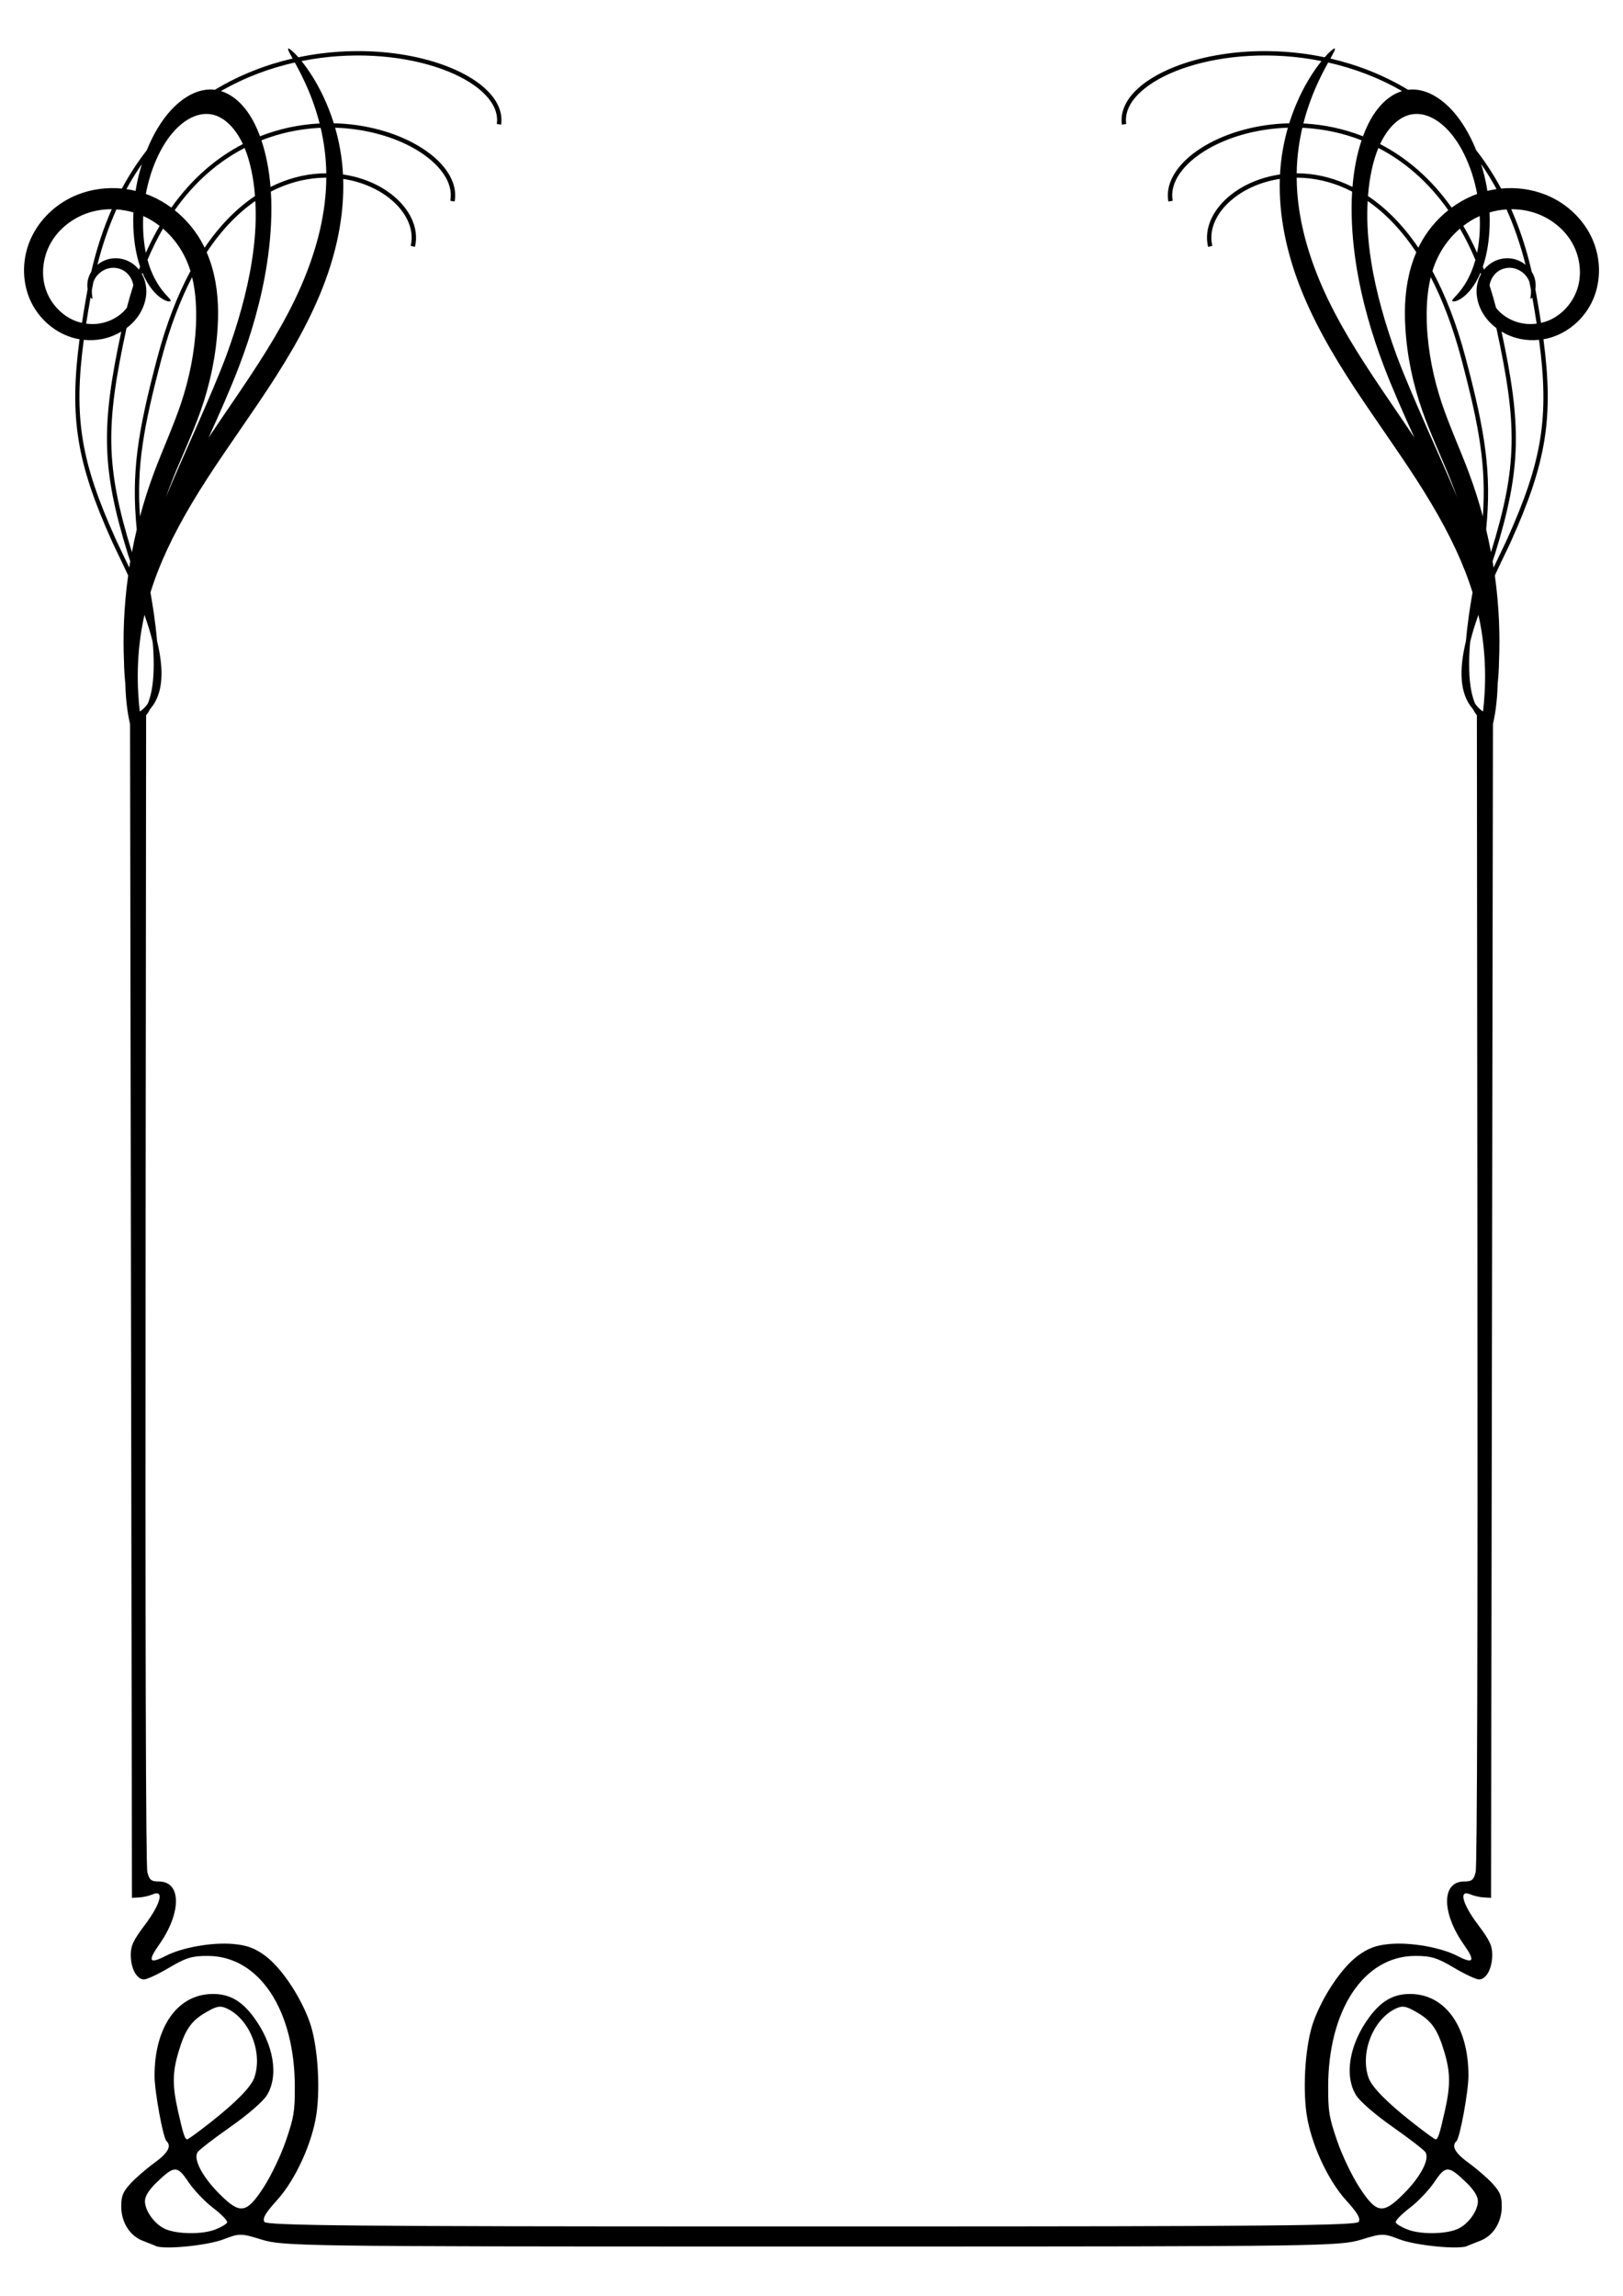 <?xml version="1.0" encoding="UTF-8" standalone="no"?>
<!-- Created with Inkscape (http://www.inkscape.org/) -->

<!-- ClipArt by Arvin61r58 (http://openclipart.org/user-detail/Arvin61r58) -->

<svg
   xmlns:dc="http://purl.org/dc/elements/1.1/"
   xmlns:cc="http://creativecommons.org/ns#"
   xmlns:rdf="http://www.w3.org/1999/02/22-rdf-syntax-ns#"
   xmlns:svg="http://www.w3.org/2000/svg"
   xmlns="http://www.w3.org/2000/svg"
   xmlns:sodipodi="http://sodipodi.sourceforge.net/DTD/sodipodi-0.dtd"
   xmlns:inkscape="http://www.inkscape.org/namespaces/inkscape"
   id="svg4743"
   height="11.693in"
   viewBox="0 0 744.095 1052.362"
   width="8.268in"
   version="1.1"
   inkscape:version="0.91 r13725"
   sodipodi:docname="Flourish-Border-A4--Arvin61r58.svg">
  <defs
     id="defs4162" />
  <sodipodi:namedview
     pagecolor="#ffffff"
     bordercolor="#666666"
     borderopacity="1"
     objecttolerance="10"
     gridtolerance="10"
     guidetolerance="10"
     inkscape:pageopacity="0"
     inkscape:pageshadow="2"
     inkscape:window-width="640"
     inkscape:window-height="480"
     id="namedview4160"
     showgrid="false"
     inkscape:zoom="0.46656595"
     inkscape:cx="-18.037681"
     inkscape:cy="526.18499"
     inkscape:current-layer="svg4743" />
  <title
     id="title5567">Border 48 A4</title>
  <path
     id="path4392"
     style="fill:#000000"
     transform="translate(0 -.005)"
     d="m132.29 22.225c-0.06-0.012-0.1-0.007-0.13 0.015-0.39 0.308 0.48 1.866 2 4.592-12.11 2.797-24.25 7.454-35.648 14.33-0.439-0.057-0.88-0.1-1.323-0.123-7.601-0.313-15.199 4.62-21.189 12.291-3.527 4.532-6.428 9.886-8.701 15.533-4.142 5.31-7.978 11.156-11.434 17.58-6.964-0.668-13.969 0.285-20.324 2.797-9.026 3.583-16.365 10.267-20.605 18.47-4.544 8.83-5.074 18.99-1.981 27.67 3.453 9.57 11.176 16.54 19.85 19.27 1.213 0.38 2.438 0.67 3.664 0.88-4.765 35.85-1.355 56.63 14.912 92.72 1.518 3.37 4.317 8.92 7.365 15.54-2.033 14.68-2.39 28-1.91 39.33 0.058 3.63 0.281 7.06 0.611 10.28 0.225 8.34 1.182 14.34 2.168 18.52l0.328 202.41 0.545 335.63 3.272-0.18c1.798-0.07 4.621-0.72 6.269-1.43 5.365-2.32 3.67 4.33-3.543 13.91-5.366 7.13-6.541 9.62-6.541 13.85 0 6.23 2.711 11.26 6.073 11.26 1.354 0 6.551-2.44 11.548-5.41 7.592-4.52 10.52-5.41 17.807-5.37 23.457 0.1 39.787 24.78 39.787 60.12 0 11.3-0.42 13.83-4.06 24.5-2.28 6.7-6.77 16.08-10.26 21.49-7.82 12-10.74 12.5-20.12 3.1-7.934-7.86-12.294-16.2-10.099-19.29 0.814-1.15 7.615-6.38 15.109-11.63 7.77-5.43 14.91-11.63 16.62-14.41 5.58-9.07 3.1-23.52-6.15-35.96-5.48-7.36-11-10.48-18.563-10.48-16.121 0-26.791 14.92-26.791 37.47 0 7.18 3.895 28.49 5.482 29.98 2.442 2.31 0.658 5.48-5.672 10.07-3.702 2.69-8.609 6.95-10.902 9.45-3.482 3.9-4.17 5.6-4.17 10.5 0 7.1 3.843 13.3 9.697 15.6 2.16 0.9 4.91 1.9 6.11 2.4l0.015 0.1c4.186 1.7 24.039-0.3 31.344-3.2 7.04-2.7 7.81-2.7 17.44 0.3 9.65 2.9 19.18 3.1 222.1 3.1h59.51c202.92 0 212.45-0.2 222.1-3.1 9.64-3 10.4-3 17.44-0.3 7.31 2.9 27.16 4.9 31.35 3.2l0.01-0.1c1.2-0.5 3.95-1.5 6.11-2.4 5.85-2.3 9.7-8.5 9.7-15.6 0-4.9-0.69-6.6-4.17-10.5-2.29-2.5-7.2-6.76-10.9-9.45-6.33-4.59-8.12-7.76-5.68-10.07 1.59-1.49 5.49-22.8 5.49-29.98 0-22.55-10.67-37.47-26.79-37.47-7.56 0-13.08 3.12-18.56 10.48-9.26 12.44-11.73 26.89-6.16 35.96 1.71 2.78 8.86 8.98 16.62 14.41 7.5 5.25 14.3 10.48 15.11 11.63 2.2 3.09-2.16 11.43-10.1 19.29-9.38 9.4-12.3 8.9-20.11-3.1-3.5-5.41-7.99-14.79-10.27-21.49-3.64-10.67-4.06-13.2-4.06-24.5 0-35.34 16.33-60.02 39.79-60.12 7.29-0.04 10.22 0.85 17.81 5.37 4.99 2.97 10.19 5.41 11.55 5.41 3.36 0 6.07-5.03 6.07-11.26 0-4.23-1.18-6.72-6.54-13.85-7.22-9.58-8.91-16.23-3.55-13.91 1.65 0.71 4.47 1.36 6.27 1.43l3.27 0.18 0.55-335.63 0.33-202.42c0.98-4.17 1.94-10.17 2.17-18.51 0.33-3.2 0.55-6.62 0.61-10.24 0.48-11.33 0.12-24.68-1.91-39.37 3.04-6.62 5.84-12.17 7.36-15.54 16.27-36.09 19.68-56.87 14.91-92.72 1.23-0.21 2.45-0.5 3.67-0.88 8.67-2.73 16.4-9.7 19.85-19.27 3.09-8.68 2.56-18.84-1.98-27.67-4.24-8.203-11.58-14.887-20.61-18.47-6.35-2.512-13.36-3.465-20.32-2.797-3.46-6.422-7.29-12.265-11.43-17.574-2.28-5.649-5.18-11.006-8.71-15.539-5.99-7.671-13.59-12.604-21.19-12.291-0.44 0.023-0.88 0.066-1.32 0.123-11.4-6.876-23.53-11.533-35.64-14.33 1.52-2.726 2.38-4.284 2-4.592-0.03-0.022-0.08-0.027-0.14-0.015-0.51 0.094-2.18 1.418-4.49 4.045-3.33-0.697-6.65-1.273-9.95-1.704-5.58-0.729-11.1-1.093-16.48-1.132-16.14-0.119-31.03 2.686-42.63 7.328-7.74 3.094-14.02 7-18.25 11.476-4.23 4.477-6.4 9.602-5.65 14.895l1.98-0.279c-0.65-4.593 1.18-9.066 5.13-13.243 3.94-4.176 9.99-7.977 17.53-10.994 15.09-6.034 36.11-8.942 58.12-6.068 2.9 0.38 5.83 0.865 8.76 1.451-1.53 1.901-3.24 4.241-5.08 7.18-3.27 5.229-6.94 12.448-9.72 21.347-14.73 0.327-28.26 4.244-38.3 10.069-5.85 3.394-10.52 7.434-13.55 11.836-3.03 4.401-4.42 9.209-3.54 13.968l1.97-0.363c-0.77-4.159 0.4-8.394 3.21-12.473s7.26-7.958 12.92-11.238c9.55-5.544 22.53-9.352 36.68-9.777-1.78 6.179-3.11 13.109-3.58 20.717-0.02 0.239-0.02 0.482-0.03 0.722-8.73 1.25-16.47 4.595-22.3 9.153-8.22 6.417-12.75 15.329-10.68 24.049l1.94-0.46c-1.84-7.78 2.18-15.926 9.97-22.013 5.46-4.26 12.73-7.448 20.98-8.694-0.52 16.464 2.91 34.457 10.81 53.277 7.07 16.89 16.64 32.58 27.83 49.12l1.26 1.86c11.09 16.35 20.51 29.37 29.52 44.49 8.59 14.44 14.89 27.74 18.94 40.81-1.11 6.35-2.34 14.13-3.02 22.25-1.53 6.3-2.36 12.44-1.92 17.95 0.41 5.1 1.96 9.68 5.05 13.19 0.55 1.06 1.17 2.04 1.88 2.92l0.23 234.84c0.18 187.87-0.1 292.64-0.79 295.43-0.9 3.61-1.75 4.31-5.29 4.31-10.4 0-10.43 14.35-0.06 29.03 5.29 7.49 4.43 8.96-2.97 5.13-7.53-3.91-21.36-6.37-31.01-5.51-6.36 0.56-9.99 1.91-14.82 5.5-7.34 5.47-16.09 18.54-20.27 30.27-3.54 9.94-4.96 28.96-3.13 41.97 1.87 13.32 9.59 30.28 18.04 39.64 5.42 6 6.78 8.3 5.88 10-0.96 1.7-42.34 2.1-221.11 2.1h-59.53c-178.76 0-220.15-0.4-221.1-2.1-0.9-1.7 0.46-4 5.87-10 8.46-9.36 16.18-26.32 18.05-39.64 1.83-13.01 0.41-32.03-3.14-41.97-4.18-11.73-12.93-24.8-20.27-30.27-4.82-3.59-8.46-4.94-14.82-5.5-9.646-0.86-23.48 1.6-31.011 5.51-7.399 3.83-8.256 2.36-2.966-5.13 10.371-14.68 10.342-29.03-0.061-29.03-3.534 0-4.393-0.7-5.291-4.31-0.692-2.79-0.973-107.56-0.791-295.43l0.229-234.84c0.707-0.87 1.331-1.85 1.88-2.91 3.09-3.51 4.642-8.1 5.051-13.2 0.441-5.5-0.384-11.64-1.916-17.93-0.68-8.12-1.912-15.91-3.023-22.27 4.053-13.06 10.349-26.36 18.939-40.81 9.015-15.12 18.43-28.14 29.52-44.49l1.26-1.86c11.19-16.54 20.76-32.23 27.84-49.12 7.9-18.82 11.33-36.813 10.8-53.277 8.25 1.246 15.53 4.434 20.98 8.694 7.8 6.087 11.81 14.233 9.97 22.013l1.95 0.46c2.06-8.72-2.47-17.632-10.69-24.049-5.83-4.558-13.57-7.903-22.29-9.153-0.02-0.24-0.02-0.483-0.04-0.722-0.46-7.608-1.8-14.538-3.58-20.717 14.15 0.424 27.13 4.233 36.69 9.777 5.65 3.28 10.1 7.159 12.91 11.238s3.98 8.314 3.21 12.473l1.97 0.363c0.88-4.759-0.5-9.567-3.53-13.968-3.03-4.402-7.71-8.442-13.56-11.836-10.04-5.825-23.56-9.742-38.29-10.069-2.79-8.899-6.46-16.118-9.73-21.347-1.83-2.939-3.54-5.279-5.07-7.18 2.93-0.586 5.85-1.071 8.76-1.451 22-2.874 43.03 0.034 58.11 6.068 7.55 3.017 13.6 6.818 17.54 10.994 3.94 4.177 5.77 8.65 5.13 13.243l1.98 0.279c0.74-5.293-1.43-10.418-5.66-14.895-4.22-4.476-10.51-8.382-18.24-11.476-11.61-4.642-26.5-7.447-42.64-7.328-5.38 0.039-10.9 0.403-16.48 1.132-3.3 0.431-6.62 1.007-9.95 1.704-2.31-2.627-3.98-3.951-4.49-4.045zm2.87 6.429c1.25 2.28 2.71 4.985 4.39 8.573 2.35 5.01 4.99 11.584 6.98 19.392-0.3 0.015-0.59 0.019-0.89 0.037-8.69 0.525-17.65 2.361-26.44 5.821-0.74-1.994-1.54-3.887-2.43-5.663-4-8.044-9.47-13.215-15.48-15.048 10.87-6.276 22.38-10.525 33.87-13.112zm473.78 0c11.48 2.587 22.99 6.835 33.86 13.112-6.01 1.833-11.48 7.004-15.48 15.048-0.88 1.776-1.69 3.669-2.43 5.663-8.78-3.46-17.75-5.296-26.43-5.821-0.3-0.018-0.6-0.022-0.9-0.037 1.99-7.808 4.63-14.382 6.98-19.392 1.68-3.588 3.14-6.293 4.4-8.573zm-514.32 23.582c0.368 0.002 0.735 0.018 1.102 0.051 5.885 0.458 11.495 5.267 15.375 13.234 0.09 0.173 0.17 0.355 0.25 0.53-11.91 6.153-23.23 15.583-32.801 29.135-2.953-2.167-6.135-3.996-9.488-5.42-0.73-0.309-1.467-0.592-2.207-0.86 0.139-0.755 0.291-1.513 0.457-2.275 1.97-9.099 5.955-18.724 11.539-25.416 4.542-5.467 10.247-8.997 15.773-8.979zm554.85 0c5.53-0.018 11.23 3.512 15.77 8.979 5.59 6.692 9.57 16.317 11.54 25.416 0.17 0.762 0.32 1.52 0.46 2.275-0.74 0.268-1.48 0.551-2.21 0.86-3.35 1.424-6.53 3.253-9.49 5.42-9.57-13.552-20.89-22.982-32.8-29.135 0.08-0.176 0.16-0.357 0.25-0.53 3.88-7.967 9.49-12.776 15.38-13.234 0.37-0.033 0.73-0.049 1.1-0.051zm-502.46 6.364c1.46 6.258 2.48 13.253 2.58 20.857-1.15 0.003-2.3 0.028-3.47 0.105-7.14 0.474-14.64 2.405-22.1 6.149-0.64-7.802-2.05-15.062-4.17-21.387 8.61-3.378 17.4-5.157 25.91-5.672 0.42-0.025 0.83-0.033 1.25-0.052zm450.07 0c0.42 0.019 0.83 0.027 1.25 0.052 8.52 0.515 17.3 2.296 25.91 5.674-2.12 6.325-3.52 13.584-4.16 21.385-7.46-3.745-14.96-5.675-22.11-6.149-1.17-0.077-2.32-0.102-3.47-0.105 0.1-7.604 1.12-14.599 2.58-20.857zm-484.94 9.232c2.52 6.068 4.12 13.672 4.76 22.037-8.07 5.402-15.93 13.131-23.097 23.691-0.143-0.3-0.275-0.61-0.424-0.9-3.248-6.39-7.827-11.95-13.287-16.299 9.363-13.312 20.418-22.527 32.048-28.529zm519.82 0c11.62 6.002 22.68 15.217 32.04 28.529-5.46 4.349-10.04 9.909-13.29 16.299-0.15 0.29-0.28 0.6-0.42 0.9-7.16-10.56-15.03-18.289-23.1-23.691 0.64-8.365 2.24-15.969 4.77-22.037zm-566.92 7.369c-1.047 3.359-1.884 6.753-2.502 10.078-0.138 0.748-0.26 1.488-0.377 2.225-1.392-0.337-2.794-0.607-4.201-0.809 2.213-4.066 4.579-7.894 7.08-11.494zm614.01 0.004c2.5 3.599 4.87 7.425 7.08 11.49-1.41 0.202-2.81 0.472-4.2 0.809-0.12-0.737-0.24-1.477-0.38-2.225-0.61-3.324-1.45-6.716-2.5-10.074zm-530.42 6.252c0.32-0.007 0.64 0.003 0.96 0.002-0.07 15.436-3.87 32.151-11.74 50.121-7.01 15.93-16.37 30.84-27.44 47.24-0.42 0.61-0.83 1.23-1.25 1.84-4.75 6.99-9.228 13.52-13.551 19.98 5.071-11.12 10.211-22.74 14.011-32.77 5.41-14.13 10.24-30.36 12.82-47.3 1.49-9.77 2.19-19.49 1.92-28.955-0.04-1.273-0.11-2.53-0.19-3.779 7.48-3.863 14.98-5.807 22.08-6.277 0.8-0.053 1.59-0.086 2.38-0.102zm446.83 0c0.79 0.016 1.58 0.049 2.38 0.102 7.1 0.47 14.61 2.414 22.08 6.277-0.08 1.249-0.14 2.506-0.19 3.779-0.26 9.465 0.43 19.185 1.92 28.955 2.59 16.94 7.41 33.17 12.82 47.3 3.8 10.03 8.95 21.65 14.01 32.77-4.32-6.46-8.8-12.99-13.54-19.98-0.42-0.61-0.84-1.23-1.25-1.84-11.07-16.4-20.44-31.31-27.44-47.24-7.88-17.97-11.67-34.685-11.75-50.121 0.32 0.001 0.64-0.009 0.96-0.002zm-478.42 10.691c0.04 0.817 0.1 1.625 0.12 2.454 0.3 8.008-0.32 16.388-1.68 25.008-2.33 14.9-6.76 29.79-11.63 43.13-6.793 18.38-21.32 49.32-27.594 64.72-0.084 0.2-0.161 0.4-0.244 0.61 0.976-2.77 2.012-5.56 3.129-8.36 3.599-9.04 9.26-21.1 12.953-31.67 4.162-11.93 6.976-24.88 7.703-38.38 0.533-8.77 0.021-18.14-2.598-27.17-0.672-2.32-1.49-4.6-2.445-6.84 6.916-10.46 14.506-18.115 22.286-23.502zm510.01 0c7.78 5.387 15.37 13.042 22.29 23.512-0.96 2.23-1.77 4.51-2.45 6.83-2.61 9.03-3.13 18.4-2.6 27.17 0.73 13.5 3.55 26.45 7.71 38.38 3.69 10.57 9.35 22.63 12.95 31.67 1.12 2.8 2.15 5.58 3.13 8.34-0.09-0.2-0.16-0.39-0.24-0.59-6.28-15.4-20.81-46.34-27.6-64.72-4.87-13.34-9.29-28.23-11.63-43.13-1.35-8.62-1.97-17-1.68-25.008 0.03-0.829 0.08-1.637 0.12-2.454zm-576.78 3.78c0.321-0.007 0.642 0.002 0.964 0.004-3.813 8.628-6.994 18.158-9.414 28.668-0.207 0.33-0.403 0.67-0.566 1-1.292 2.64-1.371 5.15-1.094 7.01-0.051 0.27-0.106 0.54-0.156 0.82-0.932 5.17-1.727 9.97-2.436 14.58-0.797-0.18-1.59-0.4-2.371-0.67-6.238-2.14-11.906-7.73-14.228-14.75-2.154-6.39-1.48-14.17 2.008-20.67 3.241-6.1 9.094-11.15 16.033-13.826 3.509-1.359 7.347-2.085 11.26-2.166zm643.55 0c3.92 0.081 7.75 0.807 11.26 2.166 6.94 2.676 12.79 7.726 16.04 13.826 3.48 6.5 4.16 14.28 2 20.67-2.32 7.02-7.98 12.61-14.22 14.75-0.78 0.27-1.58 0.49-2.37 0.67-0.71-4.61-1.51-9.41-2.44-14.58-0.05-0.27-0.11-0.54-0.16-0.82 0.28-1.86 0.2-4.36-1.09-7.01-0.16-0.33-0.36-0.67-0.57-1-2.42-10.51-5.6-20.04-9.41-28.668 0.32-0.002 0.64-0.011 0.96-0.004zm-640.46 0.076c2.618 0.171 5.24 0.631 7.793 1.377-0.399 9.009 0.682 16.819 2.362 22.619 0.226 0.78 0.468 1.52 0.714 2.24-0.178 0.45-0.354 0.91-0.529 1.38-0.958-1.2-2.075-2.22-3.299-3.03-2.896-1.88-6.173-2.46-9.058-2.1-2.73 0.35-4.964 1.47-6.702 2.91 2.334-9.25 5.273-17.7 8.719-25.396zm637.36 0c3.44 7.696 6.38 16.146 8.72 25.396-1.74-1.43-3.98-2.56-6.71-2.91-2.88-0.36-6.16 0.22-9.05 2.1-1.23 0.81-2.34 1.83-3.3 3.03-0.18-0.47-0.35-0.93-0.53-1.38 0.25-0.72 0.49-1.46 0.71-2.24 1.68-5.8 2.76-13.61 2.37-22.619 2.55-0.746 5.17-1.206 7.79-1.377zm-625.05 3.035c2.644 1.171 5.167 2.701 7.512 4.511-2.239 3.84-4.357 7.94-6.323 12.35-0.963-4.66-1.502-10.45-1.189-16.861zm612.74 0c0.31 6.411-0.23 12.201-1.19 16.861-1.97-4.41-4.09-8.51-6.32-12.35 2.34-1.81 4.86-3.34 7.51-4.511zm-603.7 5.761c3.96 3.39 7.326 7.62 9.75 12.39 1.167 2.24 2.105 4.61 2.865 7.07-5.844 10.84-11.028 23.94-15.199 39.71-9.104 34.4-11.973 52.7-9.44 78.75-0.844 3.54-1.562 7.01-2.207 10.44-12.277-39.73-12.081-58.55-2.474-102.77 0.549-0.41 1.086-0.84 1.595-1.3 4.282-3.73 6.917-8.79 7.422-13.98 0.253-2.87-0.226-5.67-1.301-8.14-0.203-0.47-0.433-0.91-0.677-1.35 0.075-0.2 0.154-0.4 0.23-0.6 2.573 6.11 5.752 9.52 8.01 11.22 2.958 2.23 4.823 2.14 4.943 1.7 0.182-0.67-1.365-1.72-3.738-4.72-2.026-2.56-4.938-7.03-6.873-14.09 2.18-5.16 4.553-9.93 7.094-14.33zm594.64 0c2.54 4.4 4.91 9.17 7.09 14.33-1.93 7.06-4.84 11.53-6.87 14.09-2.37 3-3.92 4.05-3.74 4.72 0.12 0.44 1.99 0.53 4.94-1.7 2.26-1.7 5.44-5.11 8.01-11.22l0.24 0.6c-0.25 0.44-0.48 0.88-0.68 1.35-1.08 2.47-1.56 5.27-1.3 8.14 0.5 5.19 3.14 10.25 7.42 13.98 0.51 0.46 1.04 0.89 1.59 1.3 9.61 44.22 9.81 63.04-2.47 102.77-0.65-3.43-1.36-6.9-2.21-10.44 2.54-26.05-0.33-44.35-9.44-78.75-4.17-15.77-9.35-28.87-15.2-39.71 0.76-2.46 1.7-4.83 2.87-7.07 2.42-4.77 5.79-9 9.75-12.39zm-617.66 17.97c1.953-0.06 4.138 0.54 5.855 1.88 1.357 1.04 2.474 2.58 3.119 4.37 0.21 0.57 0.348 1.19 0.452 1.82-1.072 3.29-2.061 6.73-2.985 10.29-0.822 1.04-1.772 2.02-2.849 2.91-2.648 2.14-6.012 3.68-9.645 4.26-1.978 0.32-4.056 0.33-6.131 0.06 0.589-3.81 1.253-7.8 1.996-12.01 0.344 0.47 0.633 0.67 0.733 0.62 0.282-0.14-0.037-1.06-0.125-2.83-0.018-0.35-0.014-0.78 0.004-1.23 0.233-1.26 0.478-2.51 0.732-3.74 0.261-0.69 0.602-1.38 1.059-2.05 1.426-2.13 4.317-4.28 7.785-4.35zm640.66 0c3.47 0.07 6.36 2.22 7.78 4.35 0.46 0.67 0.8 1.36 1.06 2.05 0.26 1.23 0.5 2.48 0.73 3.74 0.02 0.45 0.02 0.88 0.01 1.23-0.09 1.77-0.41 2.69-0.13 2.83 0.1 0.05 0.39-0.15 0.73-0.62 0.75 4.21 1.41 8.2 2 12.01-2.07 0.28-4.15 0.26-6.13-0.06-3.63-0.58-7-2.12-9.64-4.26-1.08-0.89-2.03-1.87-2.85-2.91-0.92-3.55-1.92-7-2.99-10.29 0.11-0.63 0.24-1.25 0.45-1.82 0.65-1.79 1.77-3.33 3.12-4.37 1.72-1.34 3.91-1.94 5.86-1.88zm-36.39 4.27c5.35 10.32 10.12 22.68 14.03 37.44 8.39 31.73 11.45 49.42 9.87 72.3-1.78-6.63-3.92-13.42-6.51-20.32-3.5-9.38-9.04-21.77-12.29-31.52-3.75-11.23-6.27-23.32-6.87-35.79-0.3-7.42 0.03-15.04 1.77-22.11zm-567.89 0c1.737 7.07 2.074 14.69 1.773 22.11-0.598 12.47-3.121 24.56-6.869 35.79-3.247 9.75-8.789 22.14-12.297 31.52-2.582 6.9-4.729 13.69-6.506 20.32-1.582-22.88 1.476-40.57 9.873-72.3 3.904-14.75 8.678-27.12 14.026-37.44zm-32.471 24.97c-9.2 42.95-9.188 62.52 3.01 101.93 0.264 0.85 0.731 2.22 1.105 3.35-0.165 0.97-0.309 1.94-0.459 2.9-2.554-5.43-4.811-9.95-6.08-12.76-16.19-35.92-19.533-56.07-14.766-91.64 2.9 0.3 5.783 0.15 8.53-0.4 3.148-0.64 6.066-1.82 8.66-3.38zm632.83 0c2.6 1.56 5.52 2.74 8.66 3.38 2.75 0.55 5.63 0.7 8.53 0.4 4.77 35.57 1.43 55.72-14.76 91.64-1.27 2.81-3.53 7.33-6.08 12.76-0.15-0.96-0.3-1.92-0.46-2.9 0.37-1.13 0.84-2.5 1.11-3.35 12.19-39.41 12.2-58.97 3-101.93zm-10.61 129.85c3.98 17.87 3.35 33.53 2.13 44.3-1.49-0.96-2.71-2.19-3.69-3.66-0.72-1.73-1.28-3.68-1.7-5.82-1.12-5.77-1.19-12.81-0.72-19.95 0.05-0.76 0.13-1.52 0.19-2.28 0.03-0.19 0.07-0.39 0.1-0.58 0.45-1.83 0.96-3.67 1.52-5.51 0.66-2.17 1.39-4.35 2.17-6.5zm-611.61 0c0.774 2.16 1.507 4.33 2.17 6.5 0.562 1.84 1.066 3.68 1.518 5.51 0.034 0.19 0.072 0.39 0.105 0.58 0.062 0.76 0.14 1.52 0.19 2.28 0.469 7.14 0.392 14.18-0.729 19.95-0.416 2.14-0.976 4.1-1.693 5.82-0.986 1.47-2.201 2.71-3.69 3.66-1.217-10.77-1.855-26.43 2.129-44.3zm34.986 638.01c1.02 0.06 2.01 0.42 3.28 1.05 10.2 5.08 16.04 20.27 12.1 31.49-1.5 4.29-8.39 11.31-20.147 20.55-5.396 4.24-10.152 7.71-10.567 7.71-1.105 0-1.836-2.21-4.203-12.71-2.684-11.92-2.651-17.82 0.145-27.25 3.093-10.42 5.87-14.41 12.766-18.35 3.181-1.82 4.937-2.58 6.626-2.49zm541.63 0c1.69-0.09 3.45 0.67 6.63 2.49 6.9 3.94 9.67 7.93 12.77 18.35 2.79 9.43 2.82 15.33 0.14 27.25-2.37 10.5-3.1 12.71-4.2 12.71-0.42 0-5.17-3.47-10.57-7.71-11.76-9.24-18.65-16.26-20.15-20.55-3.93-11.22 1.9-26.41 12.11-31.49 1.26-0.63 2.25-0.99 3.27-1.05zm-562.63 74.64h0.002c2.011-0.04 3.631 1.89 6.235 5.79 2.5 3.7 7.628 9.1 11.394 11.9 3.769 2.9 6.599 5.8 6.289 6.6-0.31 0.7-2.75 2.2-5.425 3.2h-0.004c-5.79 2.3-17.023 2.2-22.643-0.1-4.911-2-9.596-8.3-9.596-12.9 0-2.2 1.756-5.1 5.178-8.4 4.161-4.03 6.56-6.05 8.57-6.09zm583.63 0c2.01 0.04 4.41 2.06 8.57 6.09 3.42 3.3 5.18 6.2 5.18 8.4 0 4.6-4.69 10.9-9.6 12.9-5.62 2.3-16.85 2.4-22.64 0.1-2.67-1-5.11-2.5-5.42-3.2-0.31-0.8 2.52-3.7 6.28-6.6 3.77-2.8 8.89-8.2 11.39-11.9 2.61-3.89 4.23-5.83 6.24-5.79z">
    <title
       id="title4704">Border 48 A4  --  by Arvin61r58</title>
  </path>
</svg>
